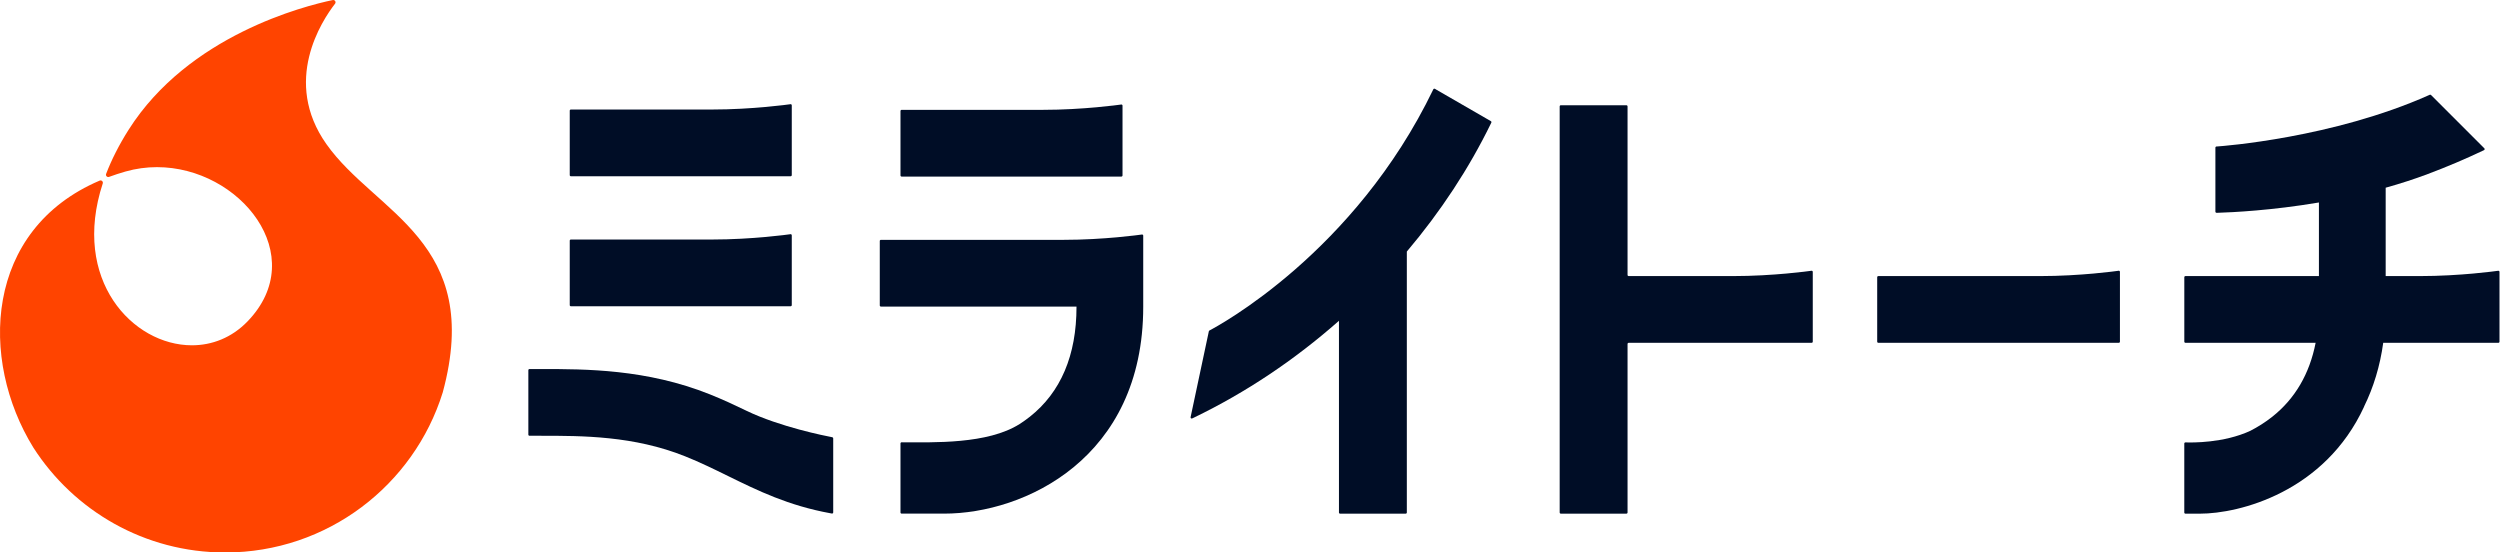<svg width="1086" height="240" viewBox="0 0 1086 240" fill="none" xmlns="http://www.w3.org/2000/svg">
<path d="M919.76 117.692C919.6 117.712 903.878 119.931 886.167 119.931H815.953C815.673 119.931 815.453 120.151 815.453 120.431V148.416C815.453 148.696 815.673 148.916 815.953 148.916H920.399C920.679 148.916 920.899 148.696 920.899 148.416V118.102C920.899 117.802 920.629 117.562 920.329 117.612L919.76 117.692Z" fill="#000D26"/>
<path d="M786.328 117.693C786.168 117.713 770.446 119.932 752.735 119.932H707.508C707.228 119.932 707.008 119.712 707.008 119.432V46.219C707.008 45.94 706.788 45.72 706.509 45.72H678.023C677.743 45.72 677.523 45.94 677.523 46.219V222.629C677.523 222.909 677.743 223.129 678.023 223.129H706.509C706.788 223.129 707.008 222.909 707.008 222.629V149.417C707.008 149.137 707.228 148.917 707.508 148.917H786.967C787.247 148.917 787.467 148.697 787.467 148.417V118.103C787.467 117.803 787.197 117.563 786.897 117.613L786.328 117.693Z" fill="#000D26"/>
<path d="M141.798 62.621C122.518 35.305 139.749 9.088 145.547 1.612C146.116 0.872 145.467 -0.167 144.547 0.023C132.283 2.581 81.899 15.325 55.872 56.364C51.675 62.99 48.456 69.397 46.097 75.534C45.788 76.344 46.567 77.133 47.387 76.834C49.666 75.994 52.034 75.224 54.493 74.515C59.071 73.215 63.668 72.606 68.196 72.606C104.248 72.606 135.212 111.036 107.476 139.671C100.619 146.748 92.044 149.996 83.358 149.996C57.651 149.996 30.905 121.571 44.638 79.682C44.898 78.872 44.088 78.123 43.299 78.453C-6.806 99.822 -9.094 156.193 14.474 194.403C32.065 221.829 62.819 240 97.821 240C142.218 240 179.789 210.755 192.323 170.476C210.173 104.739 163.028 92.695 141.798 62.611V62.621Z" fill="#FF4400"/>
<path d="M343.947 102.221C343.947 101.921 343.677 101.681 343.377 101.731L342.807 101.811C342.647 101.831 326.925 104.05 309.215 104.05H247.996C247.716 104.05 247.496 104.27 247.496 104.55V132.535C247.496 132.815 247.716 133.035 247.996 133.035H343.447C343.727 133.035 343.947 132.815 343.947 132.535V102.221Z" fill="#000D26"/>
<path d="M343.947 45.749C343.947 45.45 343.677 45.21 343.377 45.26L342.807 45.34C342.647 45.359 326.925 47.578 309.215 47.578H247.996C247.716 47.578 247.496 47.798 247.496 48.078V76.064C247.496 76.344 247.716 76.564 247.996 76.564H343.447C343.727 76.564 343.947 76.344 343.947 76.064V45.749Z" fill="#000D26"/>
<path d="M324.297 178.451C319.3 176.023 314.082 173.594 308.375 171.305C280.879 160.311 254.373 160.311 235.013 160.311H230.015C229.736 160.311 229.516 160.53 229.516 160.81V188.796C229.516 189.076 229.736 189.296 230.015 189.296H235.013C252.964 189.296 275.302 189.296 297.611 198.221C304.127 200.83 310.304 203.858 316.281 206.797C329.135 213.104 342.418 219.63 360.768 222.968L361.358 223.078C361.668 223.138 361.948 222.899 361.948 222.589V190.425C361.948 190.185 361.778 189.975 361.548 189.935C358.5 189.356 338.82 185.448 324.307 178.461L324.297 178.451Z" fill="#000D26"/>
<path d="M487.623 45.889C487.623 45.589 487.353 45.349 487.053 45.399L486.483 45.479C486.323 45.499 470.601 47.718 452.89 47.718H391.672C391.392 47.718 391.172 47.938 391.172 48.218V76.203C391.172 76.483 391.392 76.703 391.672 76.703H487.123C487.403 76.703 487.623 76.483 487.623 76.203V45.889Z" fill="#000D26"/>
<path d="M495.478 101.95C495.318 101.97 479.596 104.189 461.885 104.189H382.676C382.396 104.189 382.176 104.409 382.176 104.688V132.674C382.176 132.954 382.396 133.174 382.676 133.174H467.632V133.294C467.632 154.343 460.806 170.415 447.342 181.049C445.903 182.189 444.424 183.228 442.925 184.198C429.022 193.013 405.554 192.164 391.671 192.134C391.391 192.134 391.171 192.354 391.171 192.633V222.618C391.171 222.898 391.391 223.118 391.671 223.118H410.161C444.914 223.118 496.617 199.19 496.617 133.294V102.36C496.617 102.06 496.347 101.82 496.048 101.87L495.478 101.95Z" fill="#000D26"/>
<path d="M1084.68 117.692C1084.52 117.712 1068.79 119.931 1051.08 119.931H1036.34V81.541C1042.79 79.742 1048.96 77.733 1054.7 75.574C1062.9 72.486 1070.87 69.107 1078.41 65.529L1079.05 65.229C1079.36 65.079 1079.43 64.67 1079.19 64.42L1056.04 41.272C1055.89 41.122 1055.67 41.082 1055.48 41.172L1055.17 41.312C1013.33 59.972 965.327 63.47 963.308 63.61L962.838 63.64C962.578 63.66 962.369 63.88 962.369 64.14V91.936C962.369 92.216 962.598 92.445 962.878 92.435H963.388C969.805 92.236 986.776 91.436 1007.34 87.958V119.931H949.365C949.085 119.931 948.865 120.151 948.865 120.431V148.417C948.865 148.697 949.085 148.916 949.365 148.916H1005.91C1003.27 162.44 996.921 173.254 987.046 181.06C983.997 183.469 980.779 185.488 977.501 187.167C965.927 192.504 952.194 192.284 949.375 192.174C949.095 192.164 948.855 192.394 948.855 192.674V222.639C948.855 222.919 949.075 223.139 949.355 223.139H955.632C972.743 223.139 1009.88 213.773 1026.99 176.602H1026.95C1031.07 168.237 1033.89 158.971 1035.27 148.926H1085.28C1085.56 148.926 1085.78 148.707 1085.78 148.427V118.112C1085.78 117.812 1085.51 117.573 1085.21 117.622L1084.64 117.702L1084.68 117.692Z" fill="#000D26"/>
<path d="M623.811 38.853L623.332 38.583C623.082 38.443 622.762 38.543 622.632 38.803C588.469 109.687 529.31 141.51 525.382 143.569C525.252 143.639 525.162 143.759 525.122 143.909L524.862 145.148L517.196 181.21C517.106 181.62 517.526 181.95 517.906 181.76L518.825 181.32C541.234 170.485 562.353 156.373 581.643 139.351V222.639C581.643 222.919 581.863 223.138 582.143 223.138H610.628C610.908 223.138 611.128 222.919 611.128 222.639V109.277C625.83 91.896 638.114 73.195 647.629 53.695L647.829 53.275C647.949 53.035 647.859 52.756 647.629 52.626L623.791 38.863L623.811 38.853Z" fill="#000D26"/>
</svg>
